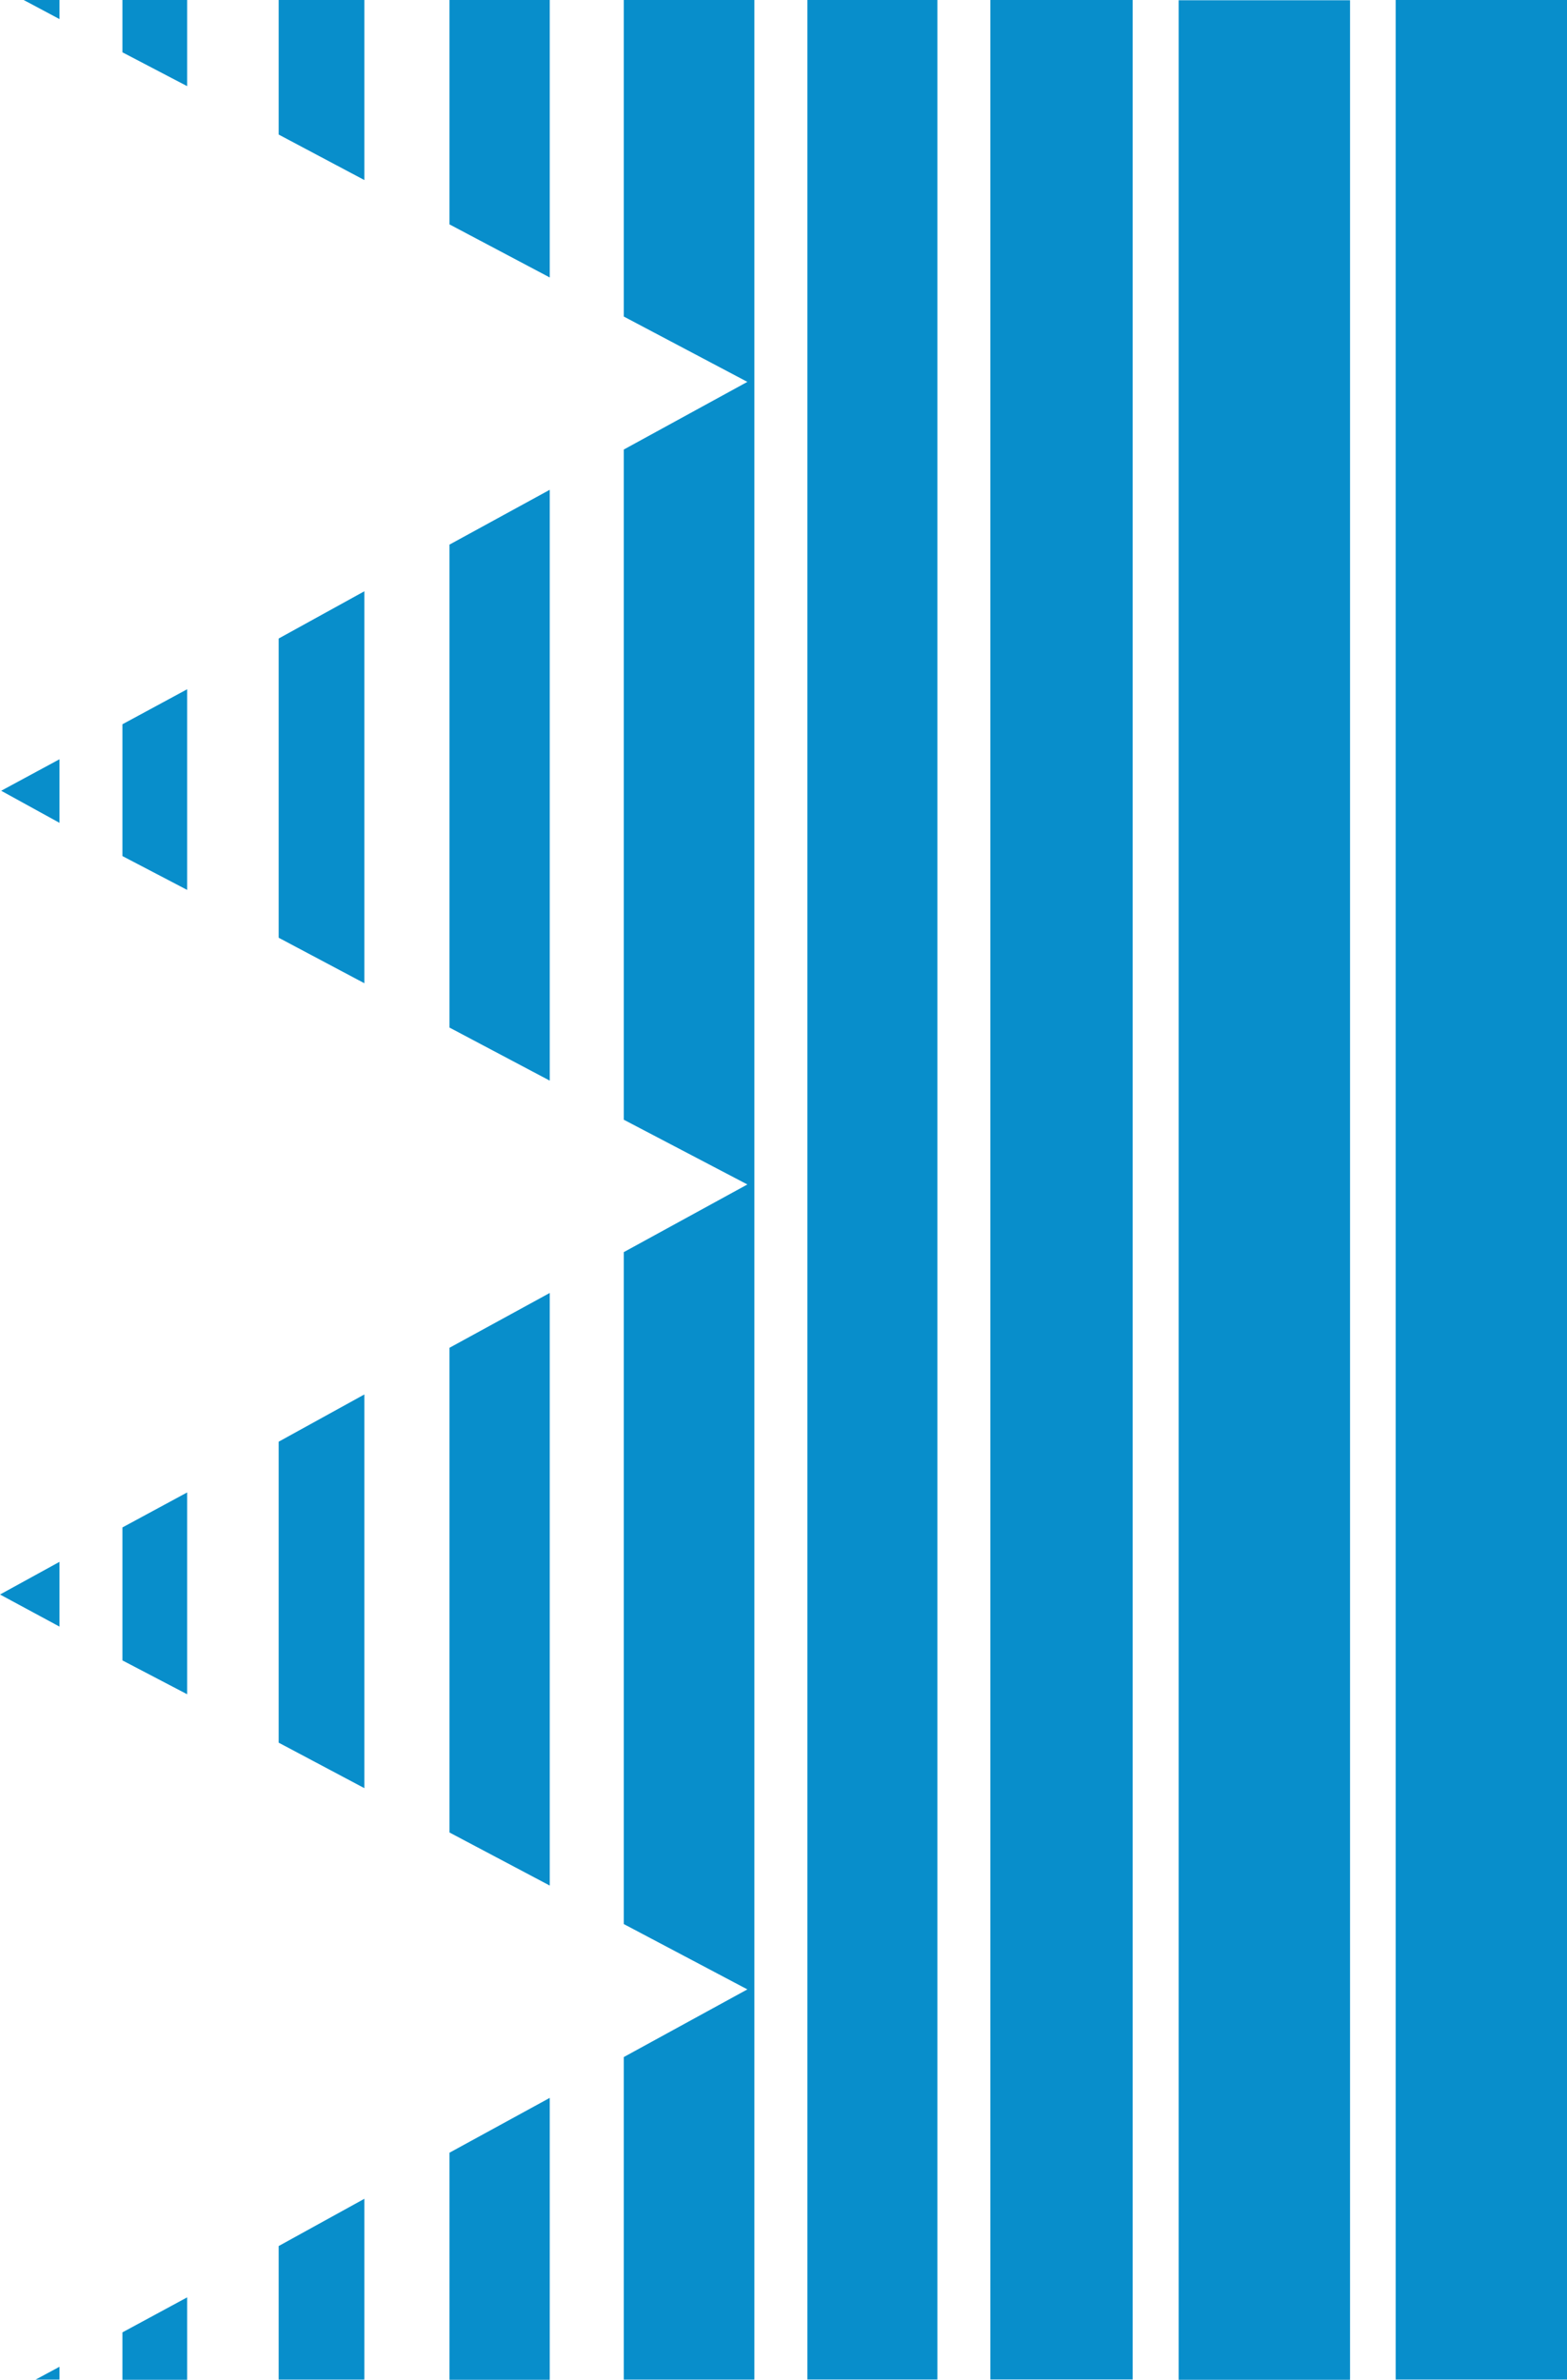 <svg version="1.1" id="Layer_1" xmlns="http://www.w3.org/2000/svg" x="0" y="0" width="268.8" height="408" xml:space="preserve"><style>.st0{fill:#088ecb}.st1{fill:none}</style><g id="Group_43" transform="rotate(-90 585.587 937.984)"><path id="Rectangle_44" transform="rotate(-90 1319.554 606.453)" class="st0" d="M1304.8 402.5h29.4v408h-29.4z"/><path id="Rectangle_45" transform="rotate(-90 1319.554 569.225)" class="st0" d="M1304.8 365.2h29.4v408h-29.4z"/><path id="Rectangle_46" transform="rotate(-90 1319.554 534.533)" class="st0" d="M1307.4 330.6h24.4v408h-24.4z"/><path id="Rectangle_47" transform="rotate(-90 1319.554 502.042)" class="st0" d="M1308.4 298.1h22.3v408h-22.3z"/><path id="Path_57" class="st0" d="M1523.6 459.4v22.4h-408v-22.4h55.3l11.6 21.2 11.2-21.2h115.2l11.6 21.2 11.1-21.2h114.9l11.6 21.2 11.2-21.2h54.3z"/><path id="Path_58" class="st0" d="M1154.5 429.5l9.4 17.2h-48.4v-17.2h39z"/><path id="Path_59" class="st0" d="M1292.5 429.5l9.4 17.2h-101.6l9.1-17.2h83.1z"/><path id="Path_60" class="st0" d="M1430.2 429.5l9.4 17.2h-101.3l9.1-17.2h82.8z"/><path id="Path_61" class="st0" d="M1523.6 429.5v17.2H1476l9.1-17.2h38.5z"/><path id="Path_62" class="st0" d="M1138.5 400.2l8.1 14.7h-31v-14.7h22.9z"/><path id="Path_63" class="st0" d="M1276.4 400.2l8.1 14.7H1217l7.8-14.7h51.6z"/><path id="Path_64" class="st0" d="M1414.1 400.2l8.1 14.7H1355l7.8-14.7h51.3z"/><path id="Path_65" class="st0" d="M1523.6 400.2v14.7h-30.9l7.8-14.7h23.1z"/><path id="Path_66" class="st0" d="M1123.7 373.4l6 11.1h-14.2v-11.1h8.2z"/><path id="Path_67" class="st0" d="M1261.7 373.4l6 11.1h-34.6l5.8-11.1h22.8z"/><path id="Path_68" class="st0" d="M1399.4 373.4l6 11.1H1371l5.8-11.1h22.6z"/><path id="Path_69" class="st0" d="M1523.6 373.4v11.1h-14.8l5.8-11.1h9z"/><path id="Path_70" class="st0" d="M1115.6 358.5l2.2 4.1h-2.2v-4.1z"/><path id="Line_3" class="st1" d="M1115.6 353.7v-.6"/><path id="Path_71" class="st0" d="M1250.2 352.4l5.6 10.2h-11.1l5.5-10.2"/><path id="Path_72" class="st0" d="M1388 352.6l5.4 10h-10.9l5.5-10"/><path id="Line_4" class="st1" d="M1523.6 353.1v.6"/><path id="Path_73" class="st0" d="M1520.3 362.6l3.3-6.2v6.2h-3.3z"/></g></svg>